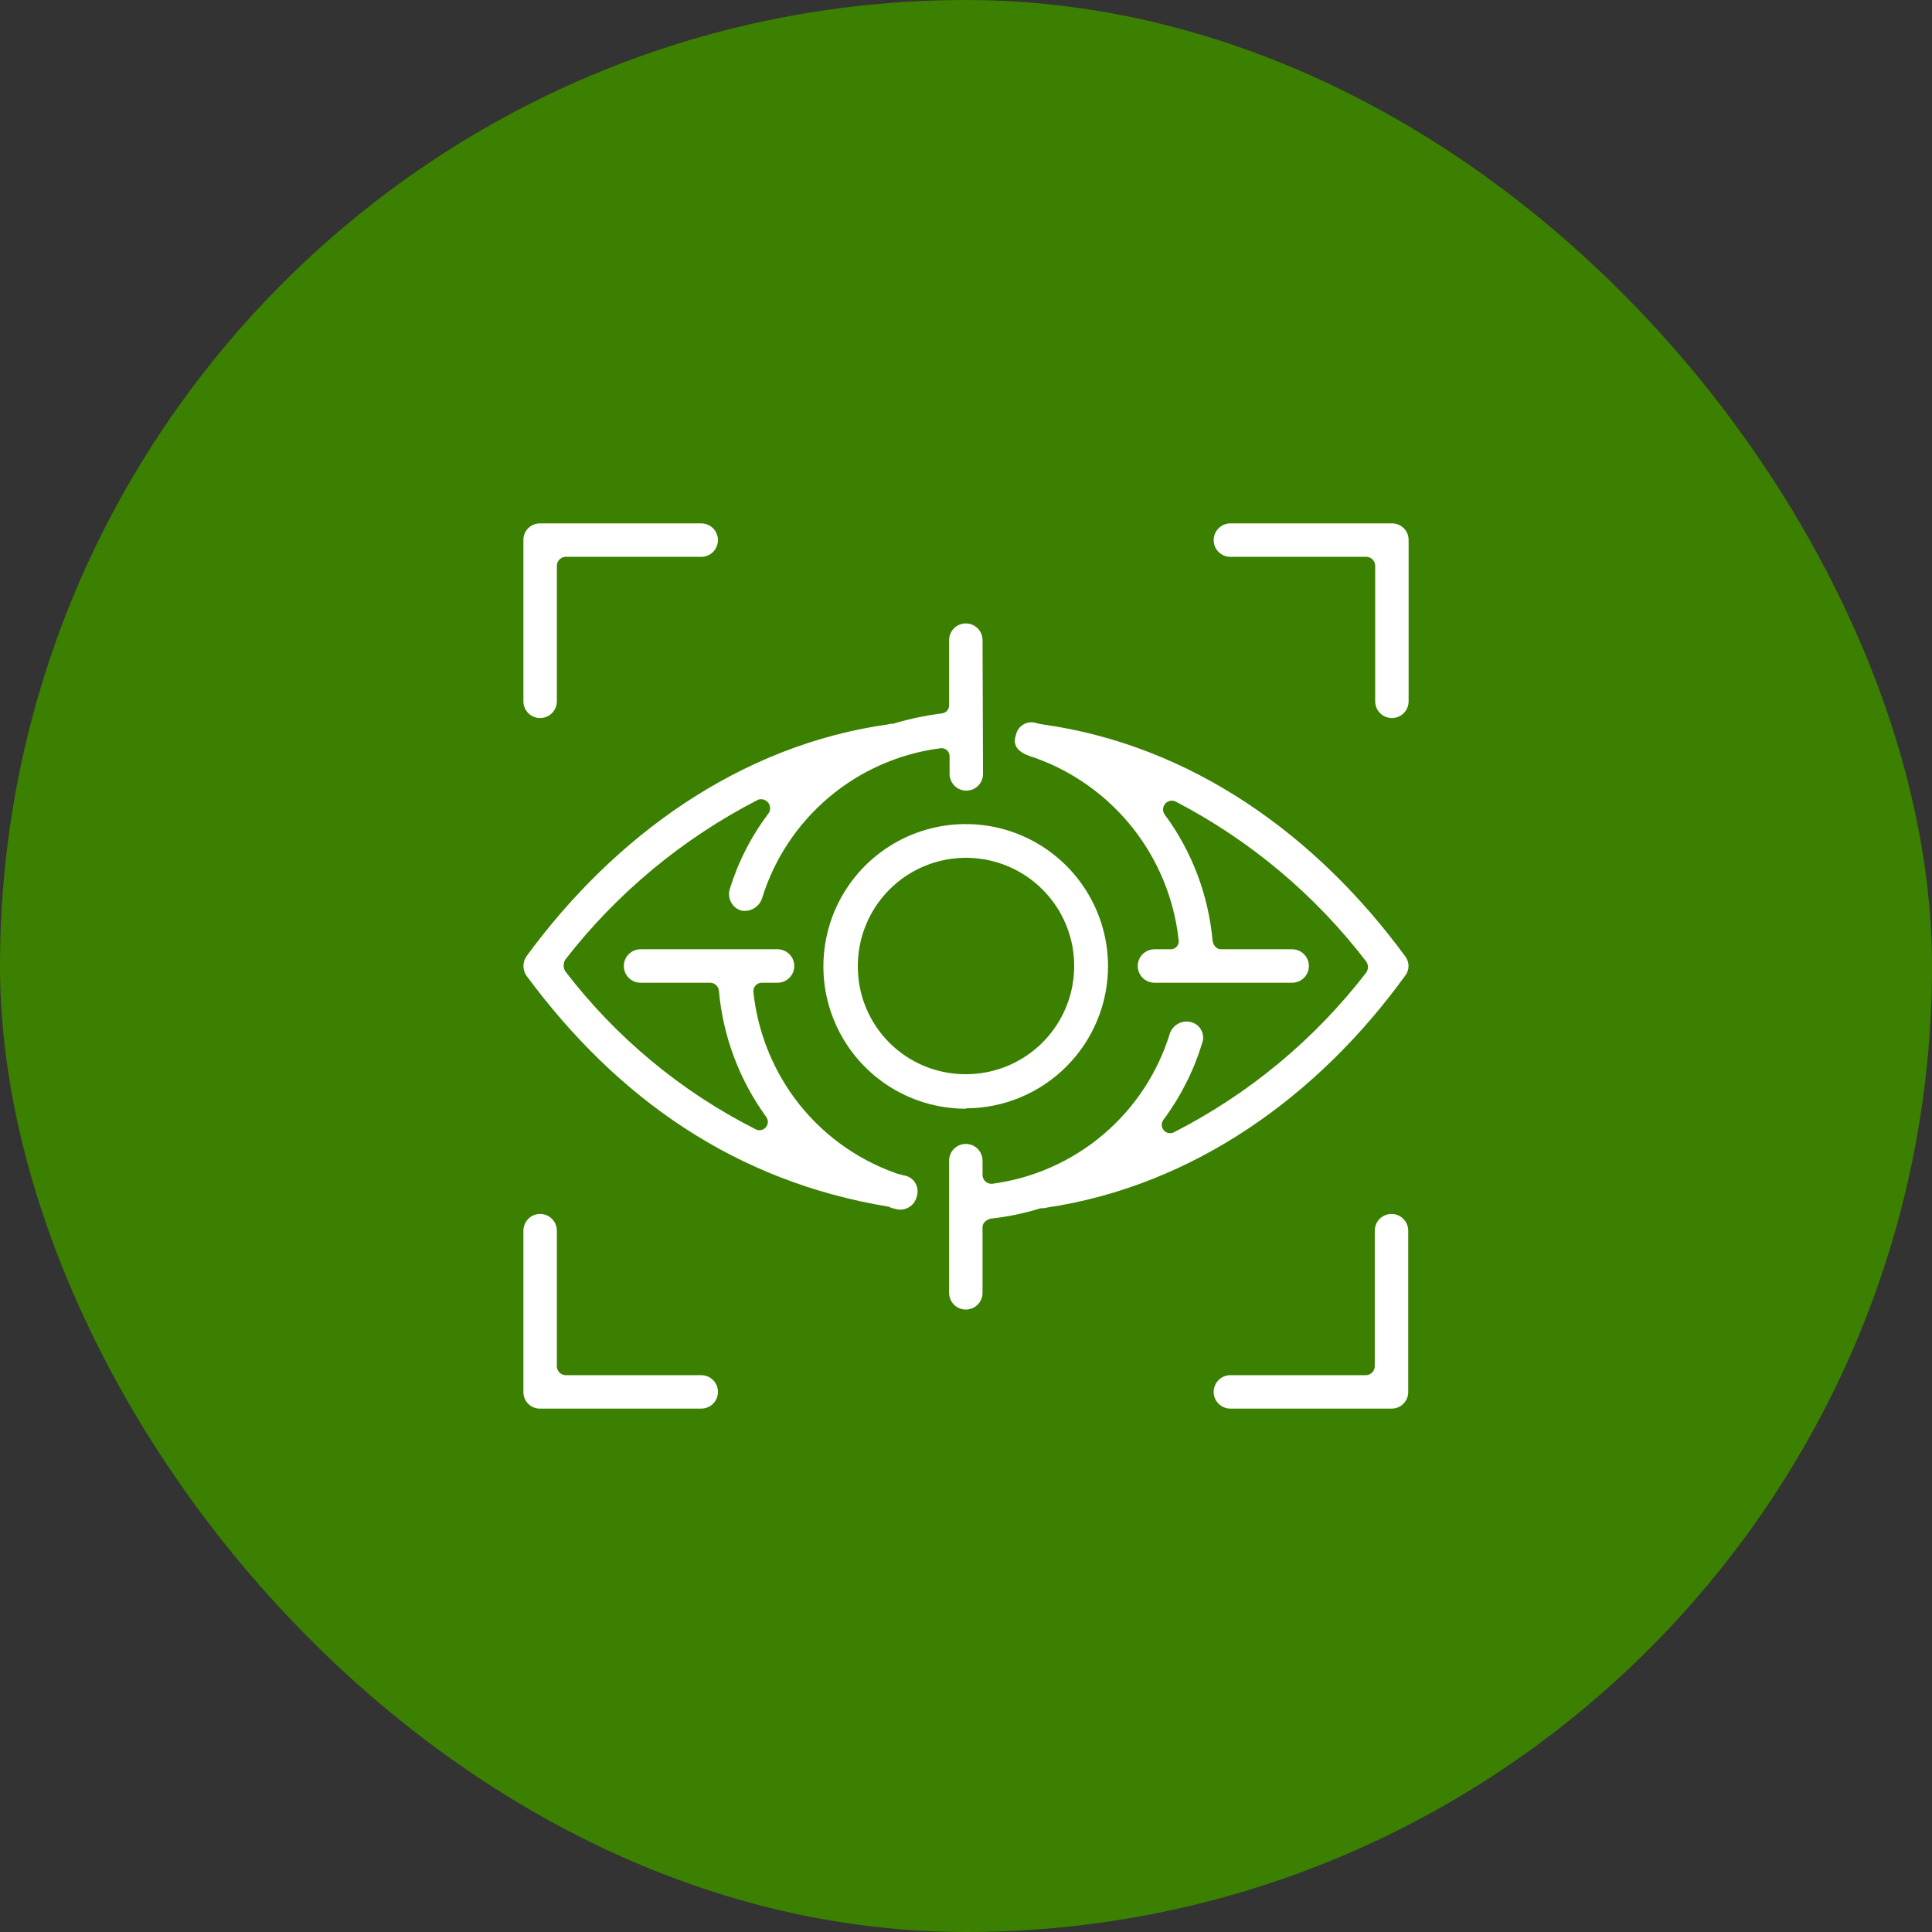<svg width="96" height="96" viewBox="0 0 96 96" fill="none" xmlns="http://www.w3.org/2000/svg">
<rect x="0" y="0" width="96" height="96" fill="#333333" stroke="none"/>
<rect width="96" height="96" rx="48" fill="#3B8000"/>
<path d="M27.67 34.848C27.67 35.069 27.582 35.28 27.426 35.436C27.27 35.592 27.059 35.679 26.839 35.679C26.618 35.679 26.407 35.592 26.251 35.436C26.096 35.28 26.008 35.069 26.008 34.848V26.838C26.006 26.729 26.026 26.62 26.067 26.518C26.108 26.416 26.169 26.324 26.247 26.246C26.324 26.169 26.417 26.108 26.518 26.067C26.62 26.026 26.729 26.005 26.839 26.007H34.844C35.065 26.007 35.276 26.095 35.432 26.251C35.587 26.407 35.675 26.618 35.675 26.838C35.675 27.058 35.587 27.27 35.432 27.426C35.276 27.581 35.065 27.669 34.844 27.669H28.085C27.977 27.677 27.875 27.724 27.799 27.801C27.722 27.879 27.676 27.981 27.67 28.089V34.848ZM48.001 53.376C49.064 53.376 50.103 53.061 50.987 52.47C51.871 51.879 52.561 51.04 52.967 50.057C53.374 49.075 53.481 47.994 53.273 46.951C53.066 45.908 52.554 44.95 51.802 44.199C51.05 43.447 50.092 42.935 49.05 42.727C48.007 42.52 46.926 42.626 45.943 43.033C44.961 43.44 44.121 44.129 43.531 45.013C42.94 45.897 42.625 46.937 42.625 48C42.621 48.707 42.757 49.408 43.026 50.062C43.295 50.716 43.691 51.31 44.191 51.81C44.691 52.31 45.285 52.706 45.939 52.975C46.593 53.244 47.294 53.38 48.001 53.376ZM48.001 55.092C46.602 55.094 45.234 54.683 44.07 53.908C42.905 53.134 41.997 52.031 41.459 50.741C40.92 49.45 40.777 48.028 41.047 46.656C41.316 45.284 41.987 44.022 42.973 43.031C43.96 42.04 45.218 41.363 46.589 41.087C47.96 40.811 49.382 40.947 50.675 41.479C51.969 42.011 53.075 42.914 53.855 44.075C54.636 45.236 55.054 46.602 55.058 48C55.057 49.873 54.313 51.669 52.99 52.994C51.668 54.32 49.873 55.067 48.001 55.072V55.092ZM58.132 51.348C58.209 51.13 58.368 50.951 58.575 50.849C58.783 50.748 59.022 50.732 59.241 50.805C59.343 50.84 59.437 50.894 59.517 50.966C59.597 51.037 59.662 51.124 59.708 51.222C59.753 51.319 59.779 51.424 59.783 51.532C59.787 51.639 59.769 51.746 59.73 51.846C59.312 53.213 58.663 54.497 57.809 55.644C57.753 55.719 57.724 55.81 57.727 55.904C57.729 55.997 57.763 56.087 57.823 56.159C57.883 56.231 57.965 56.28 58.057 56.299C58.148 56.319 58.244 56.306 58.328 56.264C62.068 54.356 65.336 51.64 67.897 48.313C67.946 48.235 67.973 48.144 67.973 48.051C67.973 47.959 67.946 47.868 67.897 47.79C65.363 44.479 62.133 41.764 58.435 39.838C58.35 39.792 58.252 39.775 58.156 39.791C58.06 39.807 57.972 39.854 57.907 39.925C57.841 39.997 57.801 40.088 57.793 40.185C57.785 40.281 57.81 40.378 57.863 40.459C59.224 42.297 60.051 44.476 60.253 46.754C60.307 47.013 60.463 47.169 60.673 47.169H64.207C64.427 47.169 64.638 47.257 64.794 47.413C64.95 47.568 65.038 47.78 65.038 48C65.038 48.22 64.95 48.432 64.794 48.588C64.638 48.743 64.427 48.831 64.207 48.831H57.365C57.144 48.831 56.933 48.743 56.777 48.588C56.621 48.432 56.534 48.22 56.534 48C56.534 47.78 56.621 47.568 56.777 47.413C56.933 47.257 57.144 47.169 57.365 47.169H58.142C58.204 47.174 58.267 47.164 58.325 47.14C58.383 47.116 58.434 47.078 58.475 47.031C58.516 46.983 58.545 46.927 58.56 46.866C58.575 46.805 58.576 46.742 58.562 46.681C58.338 44.658 57.549 42.739 56.287 41.143C55.024 39.547 53.339 38.338 51.422 37.654C50.899 37.497 50.224 37.238 50.483 36.51C50.507 36.4 50.554 36.296 50.622 36.206C50.689 36.116 50.775 36.041 50.874 35.987C50.972 35.933 51.081 35.9 51.194 35.892C51.306 35.884 51.419 35.899 51.524 35.938C51.61 35.961 51.696 35.979 51.783 35.992C59.241 37.028 65.453 41.554 69.817 47.511C69.928 47.65 69.989 47.822 69.989 48C69.989 48.178 69.928 48.35 69.817 48.489C65.502 54.446 59.32 58.918 51.994 60.008C51.837 60.062 51.734 60.008 51.627 60.062C50.848 60.3 50.047 60.464 49.237 60.551C49.032 60.599 48.822 60.756 48.822 60.966V64.24C48.822 64.461 48.734 64.672 48.578 64.828C48.423 64.984 48.211 65.071 47.991 65.071C47.77 65.071 47.559 64.984 47.403 64.828C47.248 64.672 47.16 64.461 47.16 64.24V57.672C47.16 57.452 47.248 57.24 47.403 57.084C47.559 56.929 47.77 56.841 47.991 56.841C48.211 56.841 48.423 56.929 48.578 57.084C48.734 57.24 48.822 57.452 48.822 57.672V58.4C48.824 58.463 48.84 58.525 48.868 58.581C48.897 58.637 48.937 58.687 48.986 58.726C49.035 58.765 49.092 58.794 49.153 58.809C49.214 58.825 49.278 58.827 49.34 58.816C51.369 58.54 53.276 57.688 54.835 56.361C56.395 55.034 57.54 53.287 58.137 51.328L58.132 51.348ZM48.846 38.455C48.846 38.676 48.759 38.887 48.603 39.043C48.447 39.199 48.236 39.286 48.015 39.286C47.795 39.286 47.584 39.199 47.428 39.043C47.272 38.887 47.184 38.676 47.184 38.455V37.6C47.188 37.538 47.178 37.476 47.153 37.418C47.129 37.361 47.092 37.31 47.044 37.27C46.997 37.23 46.941 37.201 46.88 37.186C46.819 37.171 46.757 37.171 46.696 37.185C44.659 37.453 42.743 38.302 41.175 39.629C39.608 40.957 38.455 42.707 37.855 44.672C37.778 44.875 37.632 45.043 37.442 45.148C37.252 45.253 37.031 45.287 36.819 45.244C36.711 45.209 36.611 45.153 36.524 45.079C36.438 45.005 36.367 44.915 36.316 44.813C36.266 44.712 36.235 44.601 36.227 44.488C36.22 44.375 36.235 44.261 36.271 44.154C36.688 42.804 37.339 41.537 38.192 40.41C38.244 40.332 38.27 40.24 38.266 40.146C38.263 40.053 38.231 39.962 38.174 39.888C38.117 39.814 38.038 39.759 37.948 39.732C37.858 39.705 37.763 39.706 37.674 39.736C33.935 41.654 30.662 44.368 28.085 47.687C28.035 47.774 28.008 47.873 28.008 47.973C28.008 48.074 28.035 48.172 28.085 48.259C30.609 51.554 33.843 54.239 37.547 56.113C37.631 56.157 37.728 56.17 37.821 56.152C37.914 56.133 37.998 56.083 38.058 56.009C38.119 55.936 38.153 55.844 38.154 55.749C38.155 55.654 38.124 55.562 38.065 55.487C36.736 53.656 35.927 51.5 35.724 49.246C35.717 49.136 35.669 49.032 35.589 48.956C35.51 48.879 35.404 48.834 35.294 48.831H31.829C31.608 48.831 31.397 48.743 31.241 48.588C31.085 48.432 30.998 48.22 30.998 48C30.998 47.78 31.085 47.568 31.241 47.413C31.397 47.257 31.608 47.169 31.829 47.169H38.637C38.857 47.169 39.068 47.257 39.224 47.413C39.38 47.568 39.468 47.78 39.468 48C39.468 48.22 39.38 48.432 39.224 48.588C39.068 48.743 38.857 48.831 38.637 48.831H37.855C37.794 48.831 37.733 48.844 37.678 48.87C37.623 48.895 37.573 48.932 37.534 48.979C37.494 49.026 37.465 49.08 37.449 49.139C37.433 49.198 37.429 49.259 37.439 49.32C37.645 51.21 38.345 53.014 39.468 54.549C40.736 56.274 42.493 57.578 44.511 58.293C44.614 58.346 44.77 58.346 44.873 58.4C44.991 58.411 45.106 58.449 45.208 58.51C45.31 58.572 45.398 58.655 45.463 58.754C45.529 58.854 45.571 58.967 45.587 59.085C45.604 59.203 45.593 59.323 45.557 59.436C45.533 59.553 45.484 59.662 45.414 59.758C45.345 59.855 45.255 59.935 45.153 59.994C45.05 60.053 44.935 60.09 44.817 60.101C44.699 60.113 44.58 60.1 44.467 60.062C44.358 60.043 44.253 60.008 44.154 59.959C36.56 58.708 30.685 54.603 26.164 48.489C26.064 48.346 26.01 48.175 26.01 48C26.01 47.825 26.064 47.654 26.164 47.511C30.529 41.554 36.76 37.028 44.145 35.992C44.247 35.938 44.355 35.992 44.457 35.938C45.222 35.714 46.003 35.55 46.794 35.45C46.896 35.441 46.992 35.393 47.06 35.315C47.128 35.238 47.164 35.137 47.16 35.034V31.809C47.16 31.588 47.248 31.377 47.403 31.221C47.559 31.065 47.77 30.978 47.991 30.978C48.211 30.978 48.423 31.065 48.578 31.221C48.734 31.377 48.822 31.588 48.822 31.809L48.846 38.455ZM34.844 68.331C35.065 68.331 35.276 68.419 35.432 68.575C35.587 68.73 35.675 68.942 35.675 69.162C35.675 69.382 35.587 69.594 35.432 69.749C35.276 69.905 35.065 69.993 34.844 69.993H26.839C26.729 69.995 26.62 69.975 26.518 69.934C26.417 69.893 26.324 69.832 26.247 69.754C26.169 69.676 26.108 69.584 26.067 69.482C26.026 69.381 26.006 69.272 26.008 69.162V61.152C26.008 60.931 26.096 60.72 26.251 60.564C26.407 60.408 26.618 60.321 26.839 60.321C27.059 60.321 27.27 60.408 27.426 60.564C27.582 60.72 27.67 60.931 27.67 61.152V67.911C27.676 68.019 27.722 68.122 27.799 68.199C27.875 68.276 27.977 68.323 28.085 68.331H34.844ZM61.138 27.669C60.917 27.669 60.706 27.581 60.55 27.426C60.394 27.27 60.307 27.058 60.307 26.838C60.307 26.618 60.394 26.407 60.55 26.251C60.706 26.095 60.917 26.007 61.138 26.007H69.143C69.254 26.003 69.365 26.022 69.469 26.062C69.572 26.102 69.667 26.163 69.746 26.241C69.826 26.318 69.889 26.411 69.931 26.514C69.974 26.617 69.995 26.727 69.993 26.838V34.848C69.993 35.069 69.906 35.28 69.75 35.436C69.594 35.592 69.383 35.679 69.163 35.679C68.942 35.679 68.731 35.592 68.575 35.436C68.419 35.28 68.332 35.069 68.332 34.848V28.089C68.325 27.981 68.279 27.879 68.203 27.801C68.126 27.724 68.025 27.677 67.916 27.669H61.138ZM68.312 61.152C68.312 60.931 68.4 60.72 68.555 60.564C68.711 60.408 68.923 60.321 69.143 60.321C69.363 60.321 69.575 60.408 69.731 60.564C69.886 60.72 69.974 60.931 69.974 61.152V69.162C69.975 69.272 69.955 69.38 69.913 69.481C69.872 69.583 69.811 69.675 69.733 69.752C69.656 69.83 69.564 69.891 69.463 69.932C69.361 69.974 69.252 69.994 69.143 69.993H61.138C60.917 69.993 60.706 69.905 60.55 69.749C60.394 69.594 60.307 69.382 60.307 69.162C60.307 68.942 60.394 68.73 60.55 68.575C60.706 68.419 60.917 68.331 61.138 68.331H67.897C68.005 68.323 68.107 68.276 68.183 68.199C68.26 68.122 68.305 68.019 68.312 67.911V61.152Z" fill="white"/>
</svg>
